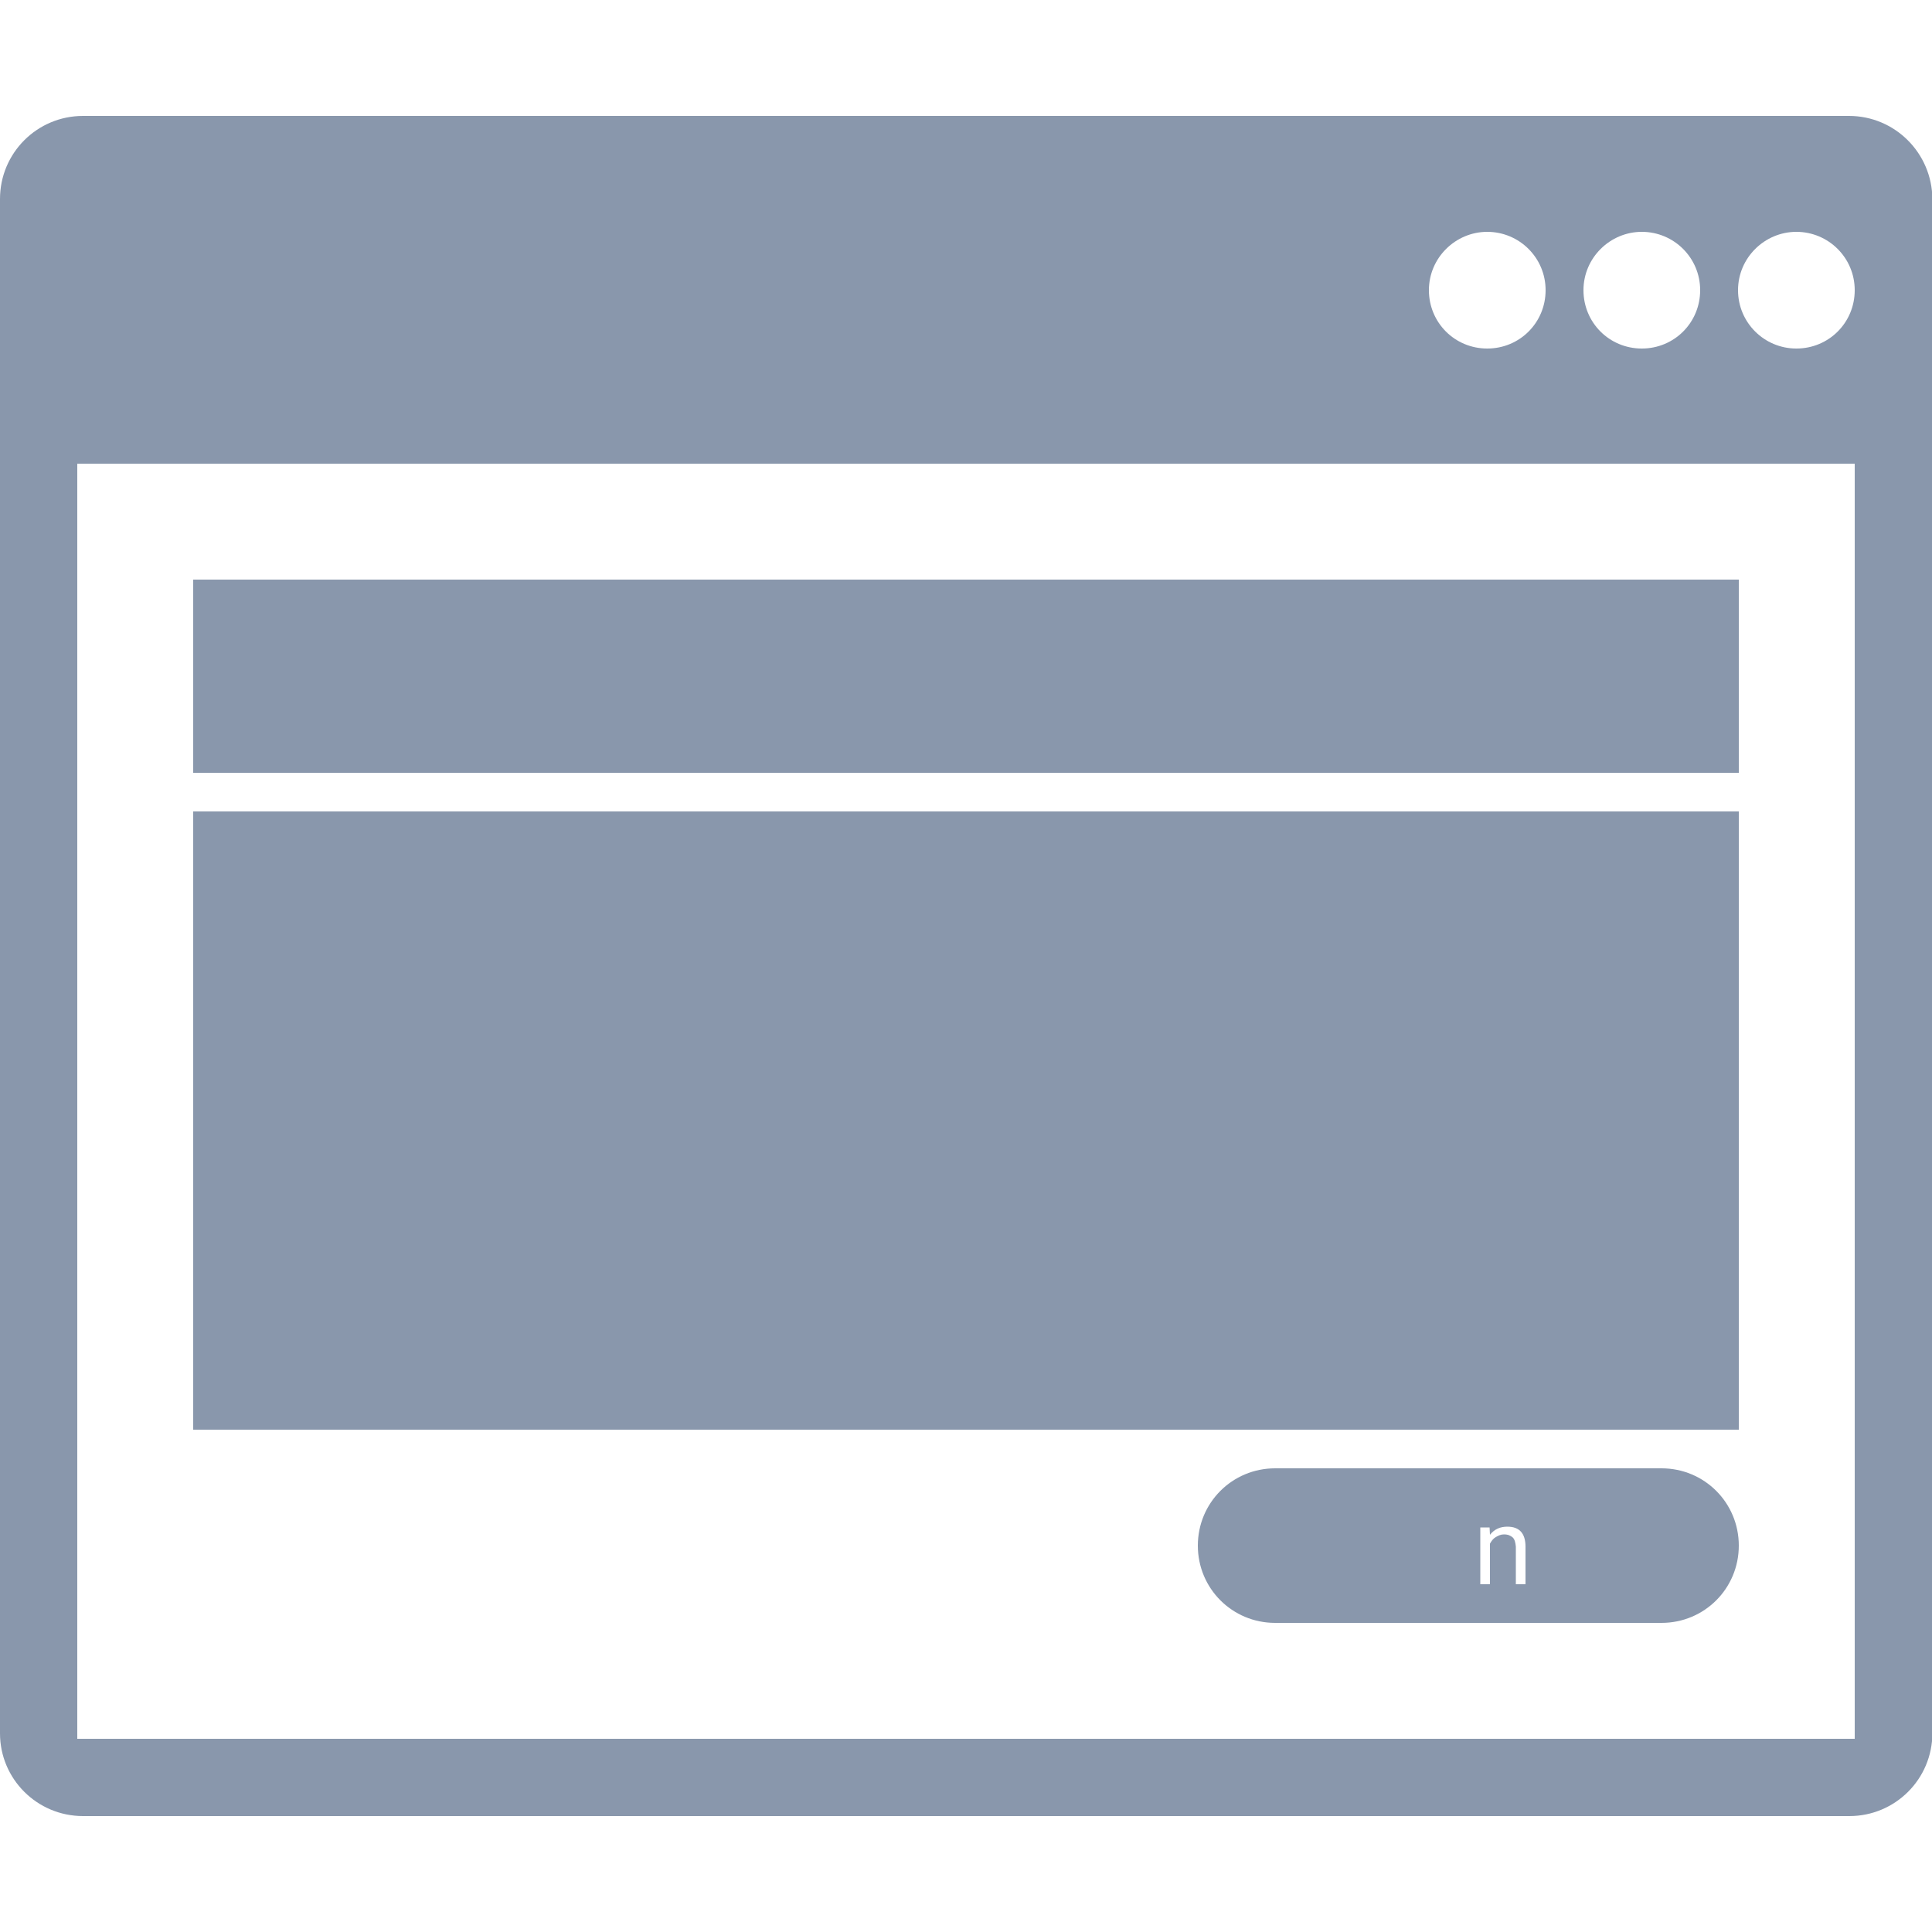 <?xml version="1.0" encoding="utf-8"?>
<!-- Generator: Adobe Illustrator 21.1.0, SVG Export Plug-In . SVG Version: 6.00 Build 0)  -->
<svg version="1.2" baseProfile="tiny" id="Layer_1" xmlns="http://www.w3.org/2000/svg" xmlns:xlink="http://www.w3.org/1999/xlink"
	 x="0px" y="0px" width="50px" height="50px" viewBox="0 0 50 50" xml:space="preserve">
<g>
	<path fill="#8997AC" d="M5,21h40v16H5V21z M6,22h38v14H6V22z"/>
	<path fill="#8997AC" d="M5,15v5h40v-5H5z M44,16H6v3h38V16z"/>
	<path fill="#8997AC" d="M40.15,40.67c-0.07-0.09-0.11-0.23-0.11-0.39c0-0.19,0.04-0.33,0.11-0.43c0.07-0.09,0.16-0.15,0.29-0.15
		c0.16,0,0.27,0.07,0.35,0.21v0.68c-0.08,0.15-0.19,0.21-0.35,0.21C40.31,40.81,40.21,40.76,40.15,40.67z"/>
	<path fill="#8997AC" d="M37.17,39.83c0.07-0.08,0.16-0.11,0.25-0.11c0.11,0,0.19,0.04,0.25,0.11c0.07,0.07,0.09,0.17,0.11,0.29
		v0.01h-0.73C37.05,40,37.09,39.89,37.17,39.83z"/>
	<path fill="#8997AC" d="M31,40c0-1.11,0.89-2,2-2h10c1.11,0,2,0.89,2,2s-0.89,2-2,2H33C31.89,42,31,41.11,31,40z M39.8,40.25
		c0-0.23,0.05-0.41,0.16-0.55c0.11-0.13,0.25-0.2,0.41-0.2c0.17,0,0.31,0.05,0.41,0.17v-0.76h0.25v2.09H40.8l-0.01-0.16
		c-0.11,0.12-0.24,0.19-0.41,0.19s-0.31-0.07-0.41-0.21c-0.11-0.13-0.16-0.32-0.16-0.55V40.25z M35.81,40.12
		c-0.23-0.07-0.39-0.15-0.49-0.24c-0.11-0.09-0.15-0.21-0.15-0.35c0-0.16,0.07-0.28,0.19-0.39c0.12-0.11,0.29-0.16,0.48-0.16
		c0.13,0,0.25,0.03,0.36,0.08s0.19,0.12,0.25,0.21c0.05,0.09,0.09,0.2,0.09,0.31h-0.27c0-0.12-0.04-0.21-0.12-0.28
		c-0.08-0.07-0.19-0.11-0.32-0.11c-0.13,0-0.23,0.03-0.31,0.08c-0.07,0.05-0.11,0.13-0.11,0.24c0,0.08,0.04,0.15,0.11,0.2
		c0.07,0.05,0.19,0.11,0.35,0.15c0.16,0.04,0.29,0.09,0.39,0.16c0.09,0.05,0.16,0.12,0.2,0.2c0.04,0.08,0.07,0.16,0.07,0.27
		c0,0.16-0.07,0.29-0.19,0.39c-0.12,0.09-0.29,0.15-0.51,0.15c-0.13,0-0.27-0.03-0.39-0.08c-0.12-0.05-0.21-0.12-0.27-0.21
		c-0.07-0.09-0.09-0.2-0.09-0.31h0.27c0,0.12,0.04,0.21,0.13,0.28c0.09,0.07,0.21,0.11,0.36,0.11c0.13,0,0.24-0.03,0.32-0.08
		c0.08-0.05,0.11-0.13,0.11-0.23c0-0.09-0.04-0.17-0.11-0.23C36.12,40.23,35.99,40.17,35.81,40.12z M37.45,41.03
		c-0.2,0-0.36-0.07-0.48-0.2c-0.12-0.13-0.19-0.31-0.19-0.52v-0.04c0-0.15,0.03-0.28,0.08-0.39c0.05-0.12,0.13-0.2,0.24-0.27
		c0.11-0.07,0.21-0.09,0.32-0.09c0.19,0,0.33,0.07,0.44,0.19c0.11,0.12,0.16,0.31,0.16,0.55v0.11h-1c0,0.15,0.04,0.27,0.12,0.35
		c0.08,0.09,0.19,0.13,0.31,0.13c0.09,0,0.16-0.01,0.23-0.05s0.12-0.08,0.16-0.15L38,40.76C37.88,40.93,37.71,41.03,37.45,41.03z
		 M38.56,39.72l-0.01-0.19h-0.24V41h0.25v-1.05c0.04-0.07,0.08-0.13,0.15-0.17c0.07-0.04,0.13-0.07,0.21-0.07
		c0.11,0,0.17,0.03,0.23,0.08c0.05,0.05,0.07,0.13,0.08,0.24V41h0.25v-0.97c0-0.35-0.16-0.52-0.47-0.52
		C38.83,39.51,38.68,39.57,38.56,39.72z"/>
	<path fill="#8997AC" d="M0,5.15v39.71C0,46.04,0.96,47,2.15,47h45.71c1.19,0,2.15-0.96,2.15-2.15V5.15C50,3.96,49.04,3,47.85,3
		H2.15C0.96,3,0,3.96,0,5.15z M48,12v33H2V12H48z M38.49,6C39.32,6,40,6.67,40,7.51s-0.67,1.51-1.51,1.51
		c-0.84,0-1.51-0.67-1.51-1.51S37.67,6,38.49,6z M42.49,6C43.32,6,44,6.67,44,7.51s-0.67,1.51-1.51,1.51
		c-0.84,0-1.51-0.67-1.51-1.51S41.67,6,42.49,6z M46.49,6C47.32,6,48,6.67,48,7.51s-0.67,1.51-1.51,1.51
		c-0.83,0-1.51-0.67-1.51-1.51S45.67,6,46.49,6z"/>
</g>
</svg>
